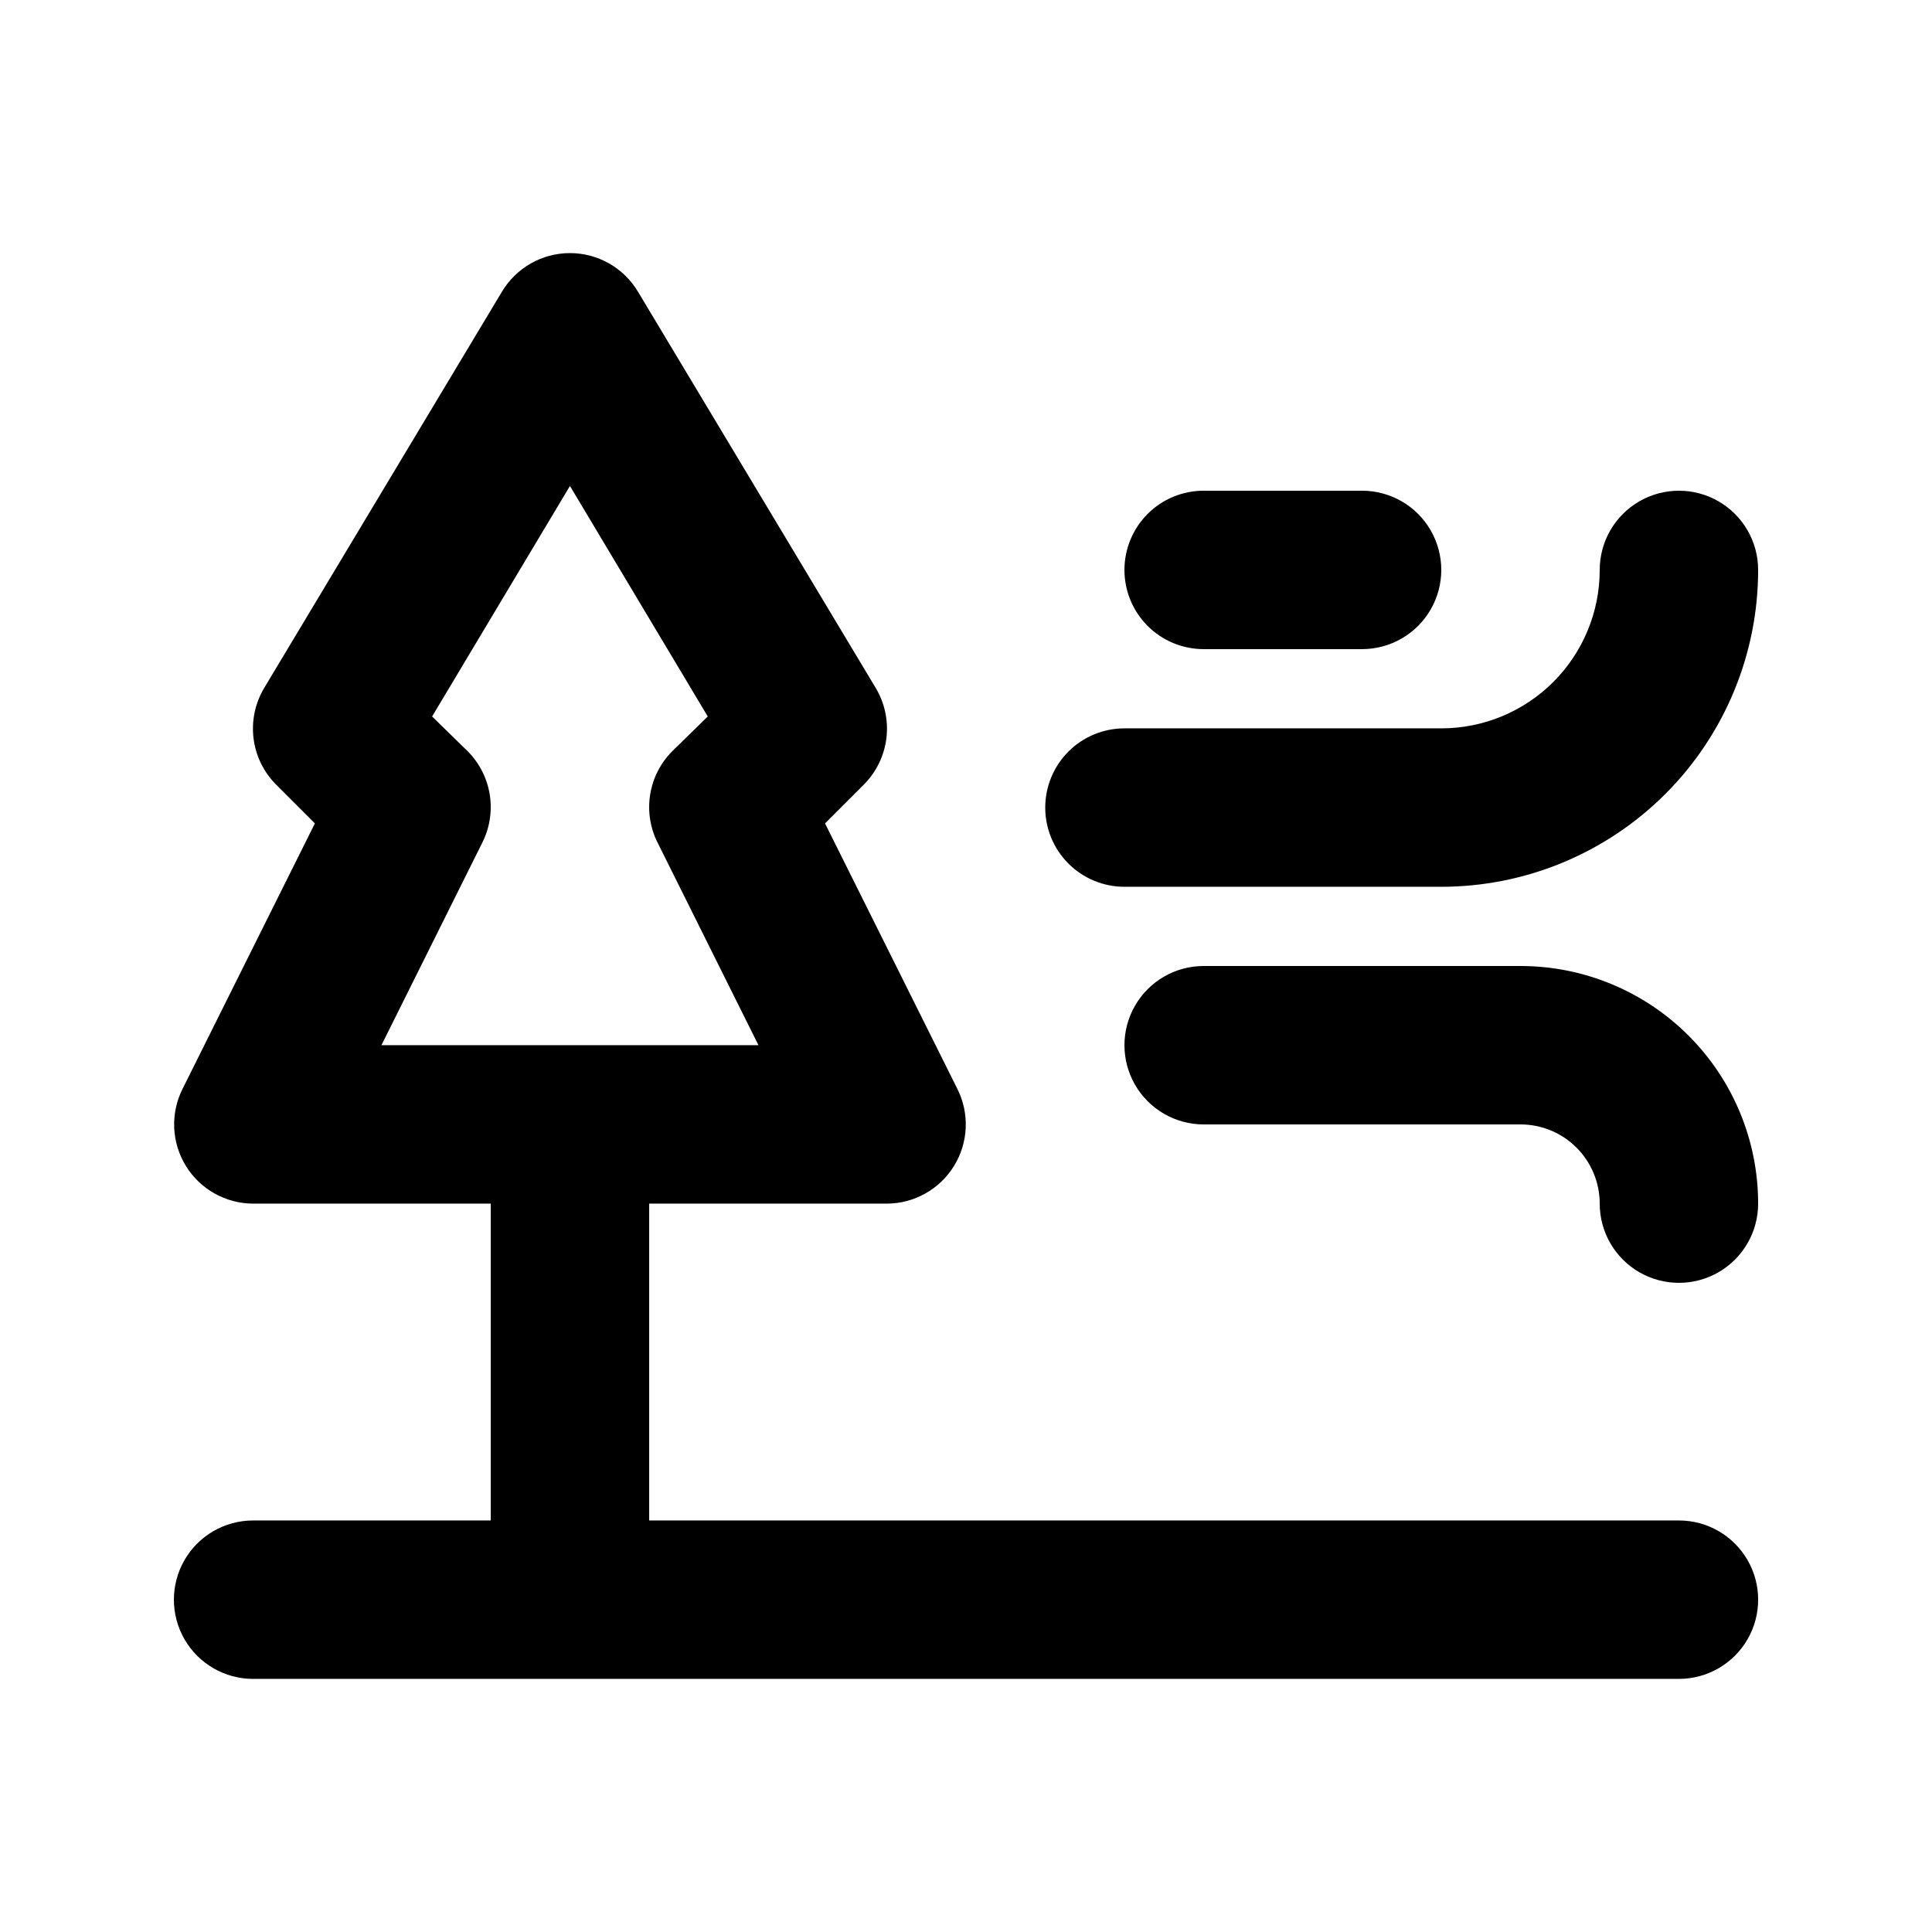 <?xml version="1.0" encoding="UTF-8"?>
<!-- Uploaded to: ICON Repo, www.svgrepo.com, Generator: ICON Repo Mixer Tools -->
<svg fill="#000000" width="800px" height="800px" version="1.1" viewBox="144 144 512 512" xmlns="http://www.w3.org/2000/svg">
 <path d="m588.93 546.94h-272.89v-83.965h62.977c7.273-0.023 14.02-3.812 17.824-10.012 3.809-6.203 4.133-13.93 0.855-20.43l-35.055-70.324 10.285-10.285c3.301-3.309 5.402-7.625 5.977-12.262 0.57-4.641-0.426-9.336-2.828-13.348l-62.977-104.96c-3.781-6.371-10.641-10.281-18.051-10.281-7.41 0-14.273 3.91-18.055 10.281l-62.977 104.96c-2.398 4.012-3.394 8.707-2.824 13.348 0.57 4.637 2.672 8.953 5.973 12.262l10.285 10.285-35.055 70.324c-3.273 6.5-2.949 14.227 0.855 20.43 3.805 6.199 10.551 9.988 17.828 10.012h62.977v83.969l-62.977-0.004c-7.5 0-14.43 4.004-18.18 10.496-3.75 6.496-3.75 14.5 0 20.992 3.75 6.496 10.68 10.496 18.18 10.496h377.86c7.5 0 14.43-4 18.18-10.496 3.75-6.492 3.75-14.496 0-20.992-3.75-6.492-10.68-10.496-18.18-10.496zm-320.97-203.83-9.445-9.238 36.527-61.086 36.523 61.09-9.445 9.238v-0.004c-3.117 3.144-5.16 7.191-5.836 11.562-0.68 4.375 0.039 8.852 2.059 12.789l26.66 53.531h-99.922l26.66-53.531c2.016-3.938 2.738-8.414 2.059-12.789-0.68-4.371-2.723-8.418-5.84-11.562zm153.04 14.906c0-5.57 2.211-10.906 6.148-14.844 3.934-3.938 9.273-6.148 14.844-6.148h83.969-0.004c11.137 0 21.816-4.426 29.688-12.297 7.875-7.875 12.297-18.555 12.297-29.688 0-7.5 4.004-14.43 10.496-18.18 6.496-3.75 14.5-3.75 20.992 0 6.496 3.75 10.496 10.68 10.496 18.18 0 22.27-8.844 43.625-24.594 59.375-15.746 15.746-37.105 24.594-59.375 24.594h-83.965c-5.57 0-10.91-2.215-14.844-6.148-3.938-3.938-6.148-9.277-6.148-14.844zm188.93 104.96h-0.004c0 7.496-4 14.43-10.496 18.18-6.492 3.746-14.496 3.746-20.992 0-6.492-3.75-10.496-10.684-10.496-18.18 0-5.57-2.211-10.91-6.148-14.844-3.934-3.938-9.273-6.148-14.844-6.148h-83.965c-7.5 0-14.434-4.004-18.18-10.496-3.75-6.496-3.75-14.5 0-20.992 3.746-6.496 10.68-10.496 18.18-10.496h83.969-0.004c16.703 0 32.723 6.633 44.531 18.445 11.812 11.809 18.445 27.828 18.445 44.531zm-167.94-167.94c0-5.566 2.211-10.906 6.148-14.844 3.934-3.938 9.273-6.148 14.844-6.148h41.984-0.004c7.5 0 14.43 4 18.18 10.496 3.75 6.496 3.75 14.496 0 20.992-3.75 6.492-10.68 10.496-18.18 10.496h-41.98c-5.57 0-10.91-2.211-14.844-6.148-3.938-3.938-6.148-9.277-6.148-14.844z"/>
</svg>